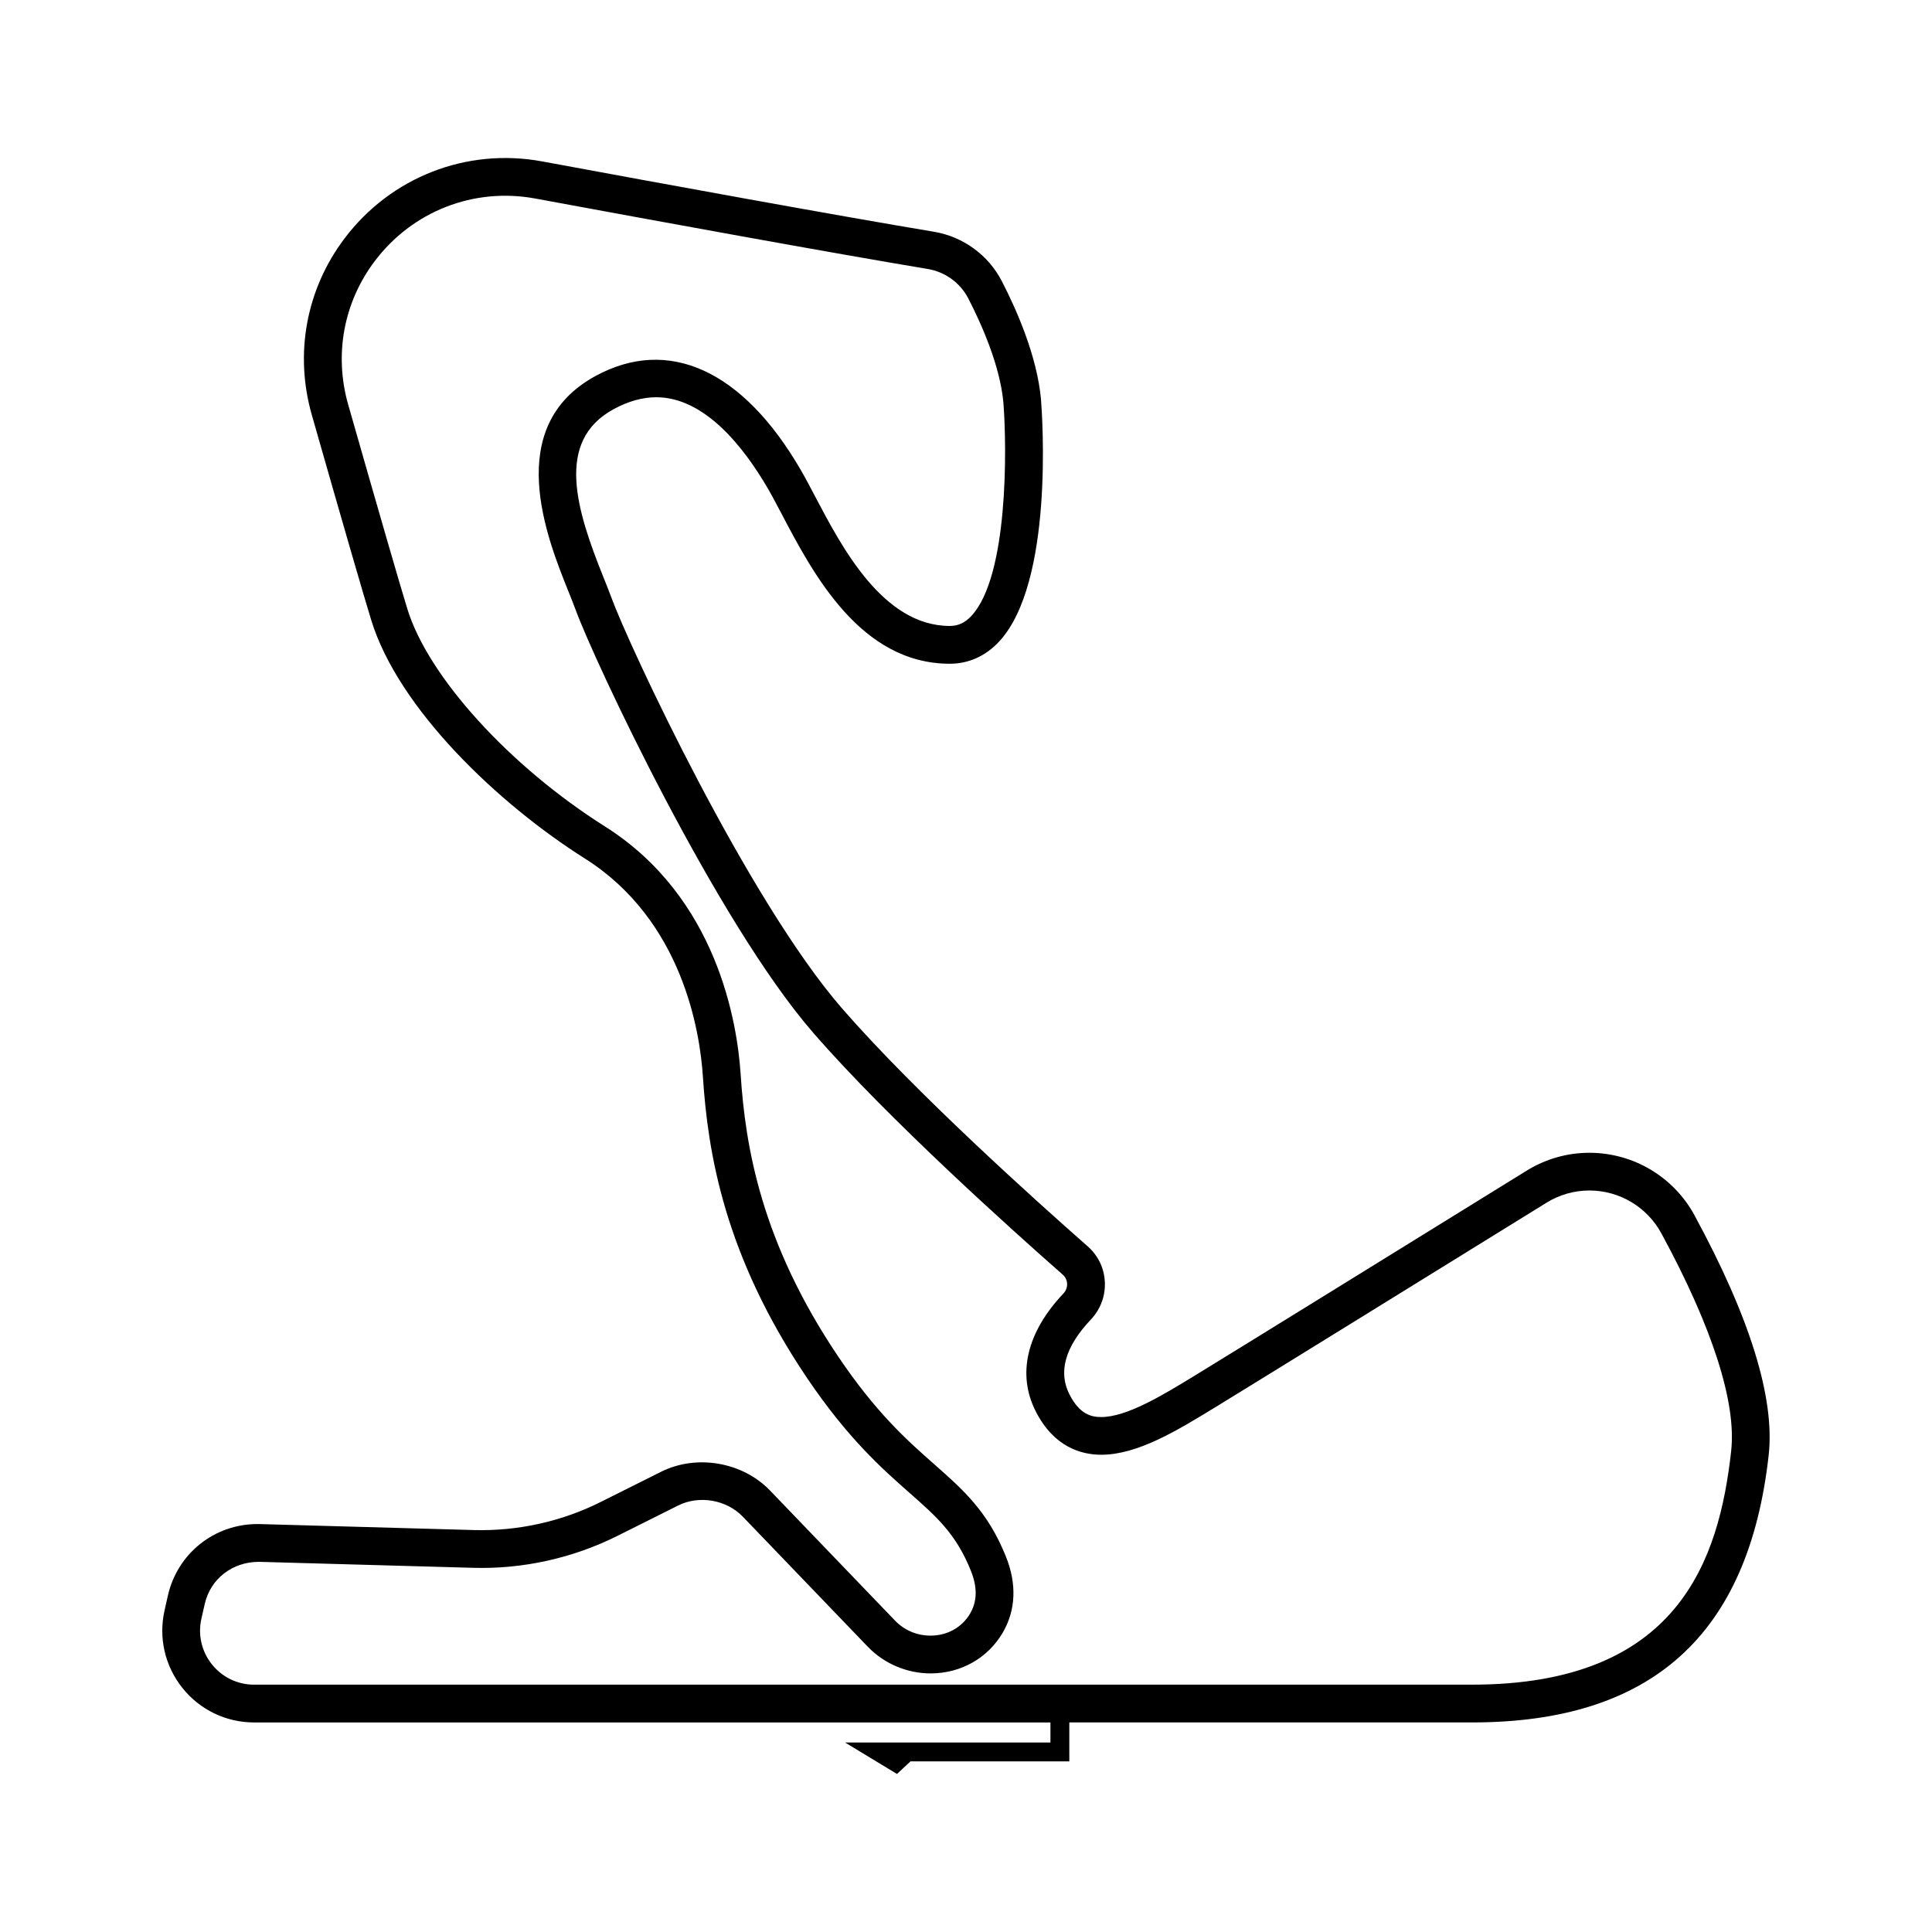 <?xml version="1.0" encoding="UTF-8"?>
<!-- Uploaded to: ICON Repo, www.iconrepo.com, Generator: ICON Repo Mixer Tools -->
<svg fill="#000000" width="800px" height="800px" version="1.1" viewBox="144 144 512 512" xmlns="http://www.w3.org/2000/svg">
 <path d="m593.08 466.09c-5.559-10.234-16.242-16.59-27.883-16.59-5.859 0-11.605 1.637-16.617 4.738-29.109 18.004-76.852 47.523-87.336 53.934l-0.5 0.305c-8.48 5.184-18.09 11.055-24.91 11.055-2.641 0-5.703-0.707-8.402-5.969-3.062-5.977-1.16-12.66 5.652-19.867 2.562-2.711 3.883-6.246 3.711-9.953-0.168-3.668-1.781-7.023-4.543-9.449-13.102-11.516-45.676-40.715-65.102-63.055-24.945-28.688-56.387-95.898-61.223-109.13-0.543-1.48-1.23-3.195-1.988-5.082-7.195-17.898-12.914-36.086 2.652-44.578 3.859-2.106 7.668-3.176 11.316-3.176 12.848 0 23.211 13.207 29.641 24.281 1.102 1.895 2.285 4.156 3.59 6.633 8.312 15.812 20.875 39.711 44.586 39.711 4.984 0 9.512-2.047 13.09-5.918 14.441-15.625 11.445-59.27 11.051-64.273-1.066-11.23-6.231-23.168-10.371-31.203-3.559-6.91-10.277-11.801-17.961-13.082-25.746-4.297-70.684-12.508-103.85-18.645-20.062-3.707-40.141 4.191-52.375 20.406-10.156 13.457-13.316 30.508-8.676 46.773 8.379 29.359 13.523 47.125 15.727 54.312 7.199 23.523 33.617 48.707 56.605 63.227 25.922 16.371 30.535 45.891 31.312 57.824 1.312 20.105 5.644 47.363 27.668 79.961 10.793 15.969 19.844 23.957 27.121 30.371 7.16 6.312 12.332 10.875 16.23 20.625 1.75 4.375 1.688 8.07-0.191 11.309-2.137 3.68-6.062 5.875-10.5 5.875-3.602 0-6.949-1.418-9.422-3.996l-33.121-34.465c-7.262-7.555-19.434-9.668-28.84-4.977l-16.121 8.062c-10.297 5.148-21.871 7.699-33.414 7.398l-56.773-1.586-0.684-0.008c-11.434 0-21.191 7.789-23.734 18.941l-0.871 3.887c-1.656 7.262 0.062 14.766 4.707 20.59 4.644 5.82 11.578 9.16 19.027 9.16h211.02v5.316h-54.426l13.762 8.336 3.582-3.336h42.086v-10.32h106.71c47.609 0 73.328-23.18 78.629-70.867 1.668-15.062-4.945-36.43-19.652-63.508zm9.703 62.402c-3.207 28.848-13.91 61.961-68.68 61.961l-322.75 0.004c-4.383 0-8.469-1.965-11.203-5.394-2.734-3.43-3.746-7.844-2.769-12.125l0.883-3.887c1.496-6.562 7.234-11.148 14.363-11.148h0.016l56.773 1.586c13.191 0.375 26.41-2.57 38.172-8.449l16.121-8.062c5.59-2.793 12.828-1.535 17.145 2.957l33.121 34.465c4.316 4.492 10.383 7.07 16.641 7.07 8.047 0 15.211-4.062 19.156-10.863 3.43-5.902 3.715-12.836 0.828-20.051-4.785-11.961-11.328-17.73-18.902-24.414-7.207-6.356-15.375-13.559-25.449-28.473-20.68-30.609-24.746-56.164-25.973-75.008-0.879-13.461-6.141-46.805-35.953-65.637-25.344-16.008-46.883-39.727-52.383-57.691-2.152-7.027-7.426-25.234-15.672-54.129-3.769-13.219-1.203-27.07 7.039-37.996 9.957-13.199 26.207-19.617 42.57-16.59 33.203 6.141 78.203 14.367 104.02 18.672 4.586 0.766 8.586 3.68 10.707 7.793 3.734 7.254 8.387 17.926 9.297 27.488 0.961 12.168 1.32 46.062-8.43 56.613-1.703 1.844-3.527 2.703-5.742 2.703-17.664 0-28.535-20.676-35.73-34.359-1.375-2.617-2.633-5.004-3.793-7-15.375-26.488-35.109-35.402-54.41-24.871-24.68 13.465-12.84 42.938-7.148 57.098 0.715 1.777 1.367 3.391 1.875 4.789 4.965 13.57 37.301 82.625 63.07 112.25 19.824 22.797 52.793 52.352 66.047 64.004 0.699 0.617 1.109 1.465 1.152 2.394 0.047 0.965-0.305 1.895-0.984 2.613-9.762 10.32-12.344 21.441-7.285 31.312 4.836 9.43 12.082 11.41 17.305 11.41 9.637 0 20.055-6.367 30.129-12.523l0.5-0.305c10.492-6.41 58.258-35.945 87.383-53.961 3.43-2.125 7.356-3.242 11.352-3.242 7.965 0 15.281 4.352 19.086 11.359 13.523 24.902 19.918 44.828 18.5 57.633z"/>
</svg>